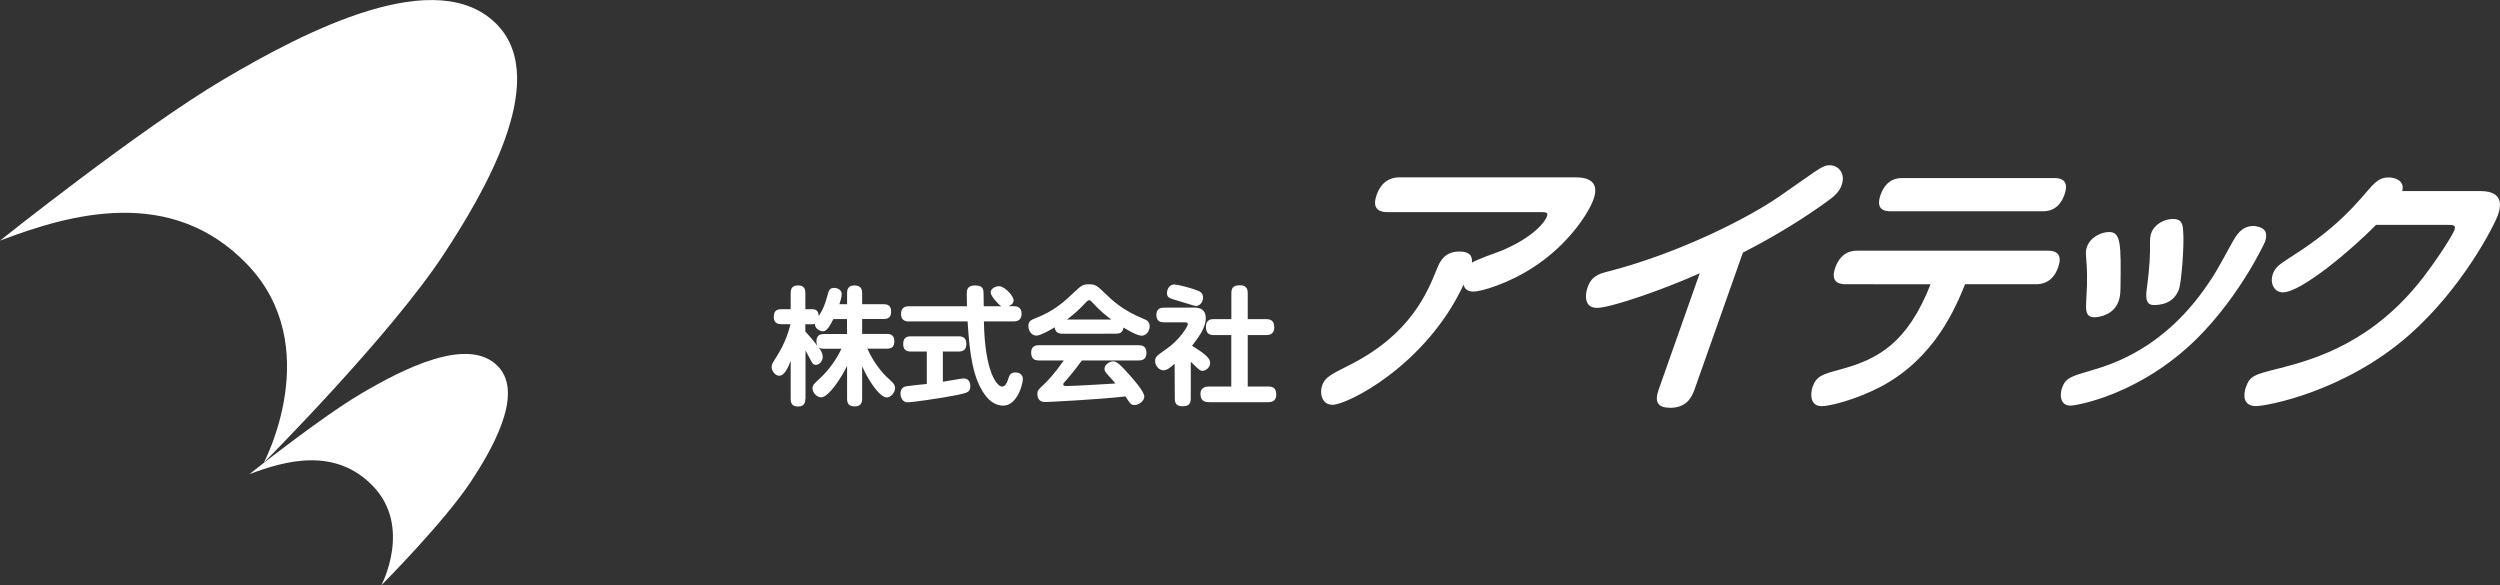 <?xml version="1.0" encoding="utf-8"?>
<!-- Generator: Adobe Illustrator 24.3.0, SVG Export Plug-In . SVG Version: 6.00 Build 0)  -->
<svg version="1.1" id="レイヤー_1" xmlns="http://www.w3.org/2000/svg" xmlns:xlink="http://www.w3.org/1999/xlink" x="0px"
	 y="0px" viewBox="0 0 325.29 76.15" style="enable-background:new 0 0 325.29 76.15;" xml:space="preserve">
<rect x="0" y="0" width="325.29" height="76.15" fill="#333333" stroke="none"/>
<style type="text/css">
	.st0{fill:#FFFFFF;}
	.st1{enable-background:new    ;}
</style>
<g>
	<g>
		<path class="st0" d="M0,31.31c0,0,18.24-14.56,29.01-20.93s27.98-15.26,35.74-7.1c6.98,7.34-2.15,22.39-7.01,29.8
			c-6.98,10.65-23.41,27.11-23.41,27.11s8.08-15.18-2.2-25.83C22.3,24.18,9.3,27.76,0,31.31z"/>
		<path class="st0" d="M32.45,61.7c0,0,9.12-7.28,14.5-10.46c5.39-3.18,13.99-7.63,17.87-3.55c3.49,3.67-1.08,11.2-3.5,14.9
			c-3.49,5.32-11.7,13.56-11.7,13.56s4.04-7.59-1.1-12.91C43.6,58.14,37.1,59.93,32.45,61.7z"/>
	</g>
	<g>
		<g class="st1">
			<path class="st0" d="M104.79,51.89c0,0.32-0.05,1-0.9,1c-0.65,0-1.01-0.2-1.01-1v-4.93c-0.4,1.03-0.85,1.93-1.48,1.93
				c-0.6,0-1-0.7-1-1.13c0-0.35,0.08-0.46,0.75-1.53c1-1.59,1.43-2.99,1.71-4.05h-1.18c-0.23,0-1,0-1-0.9c0-0.68,0.22-1.05,1-1.05
				h1.2v-2.09c0-0.43,0.08-1,0.95-1c0.63,0,0.96,0.25,0.96,1v2.09h0.86c0.46,0,0.85,0.15,0.88,0.9c0.56-0.88,0.78-1.43,1.08-2.49
				c0.23-0.88,0.33-1.18,0.93-1.18c0.43,0,0.98,0.25,0.98,0.81c0,0.35-0.18,0.95-0.3,1.31h1v-1.43c0-0.25,0-1.01,0.91-1.01
				c0.71,0,1.05,0.28,1.05,1.01v1.43h2.77c0.25,0,1,0,1,0.9c0,0.7-0.23,1.03-1,1.03h-2.77v1.94h3.19c0.25,0,1,0,1,0.91
				c0,0.7-0.25,1.01-1,1.01h-2.51c1.01,2.27,2.41,3.62,2.99,4.12c0.42,0.37,0.61,0.61,0.61,1c0,0.61-0.56,1.23-1.08,1.23
				c-0.9,0-2.41-2.22-3.2-4.07v4.23c0,0.23,0,1-0.93,1c-0.68,0-1.03-0.23-1.03-1V47.6c-0.66,1.43-2.41,4.1-3.35,4.1
				c-0.63,0-1.15-0.65-1.15-1.16c0-0.43,0.12-0.53,1.15-1.49c0.78-0.73,1.88-2.09,2.61-3.67h-2.22c-0.38,0-0.58-0.05-0.76-0.23
				c0.23,0.32,0.55,0.78,0.55,1.28c0,0.61-0.5,1.05-0.9,1.05c-0.35,0-0.48-0.27-0.63-0.55c-0.4-0.76-0.45-0.86-0.71-1.33v6.29
				H104.79z M104.79,43.14c0.42,0.46,0.96,1.05,1.54,1.83c-0.07-0.22-0.1-0.35-0.1-0.56c0-0.85,0.56-0.95,1.01-0.95h2.97v-1.94
				h-1.78c-0.75,1.54-1.1,1.58-1.38,1.58c-0.37,0-1.01-0.32-1.03-0.96c-0.12,0.03-0.18,0.05-0.38,0.05h-0.86L104.79,43.14
				L104.79,43.14z"/>
			<path class="st0" d="M120.59,45.74h-2.09c-0.22,0-0.98,0-0.98-0.95c0-0.68,0.27-1.03,0.98-1.03h6.24c0.23,0,1,0,1,0.95
				c0,0.71-0.3,1.03-1,1.03h-2.06v3.93c0.68-0.12,1.26-0.2,2.22-0.37c0.27-0.05,0.46-0.05,0.55-0.05c0.4,0,0.8,0.27,0.8,1.01
				c0,0.78-0.42,0.86-1.68,1.13c-2.24,0.45-5.93,0.96-6.47,0.96c-0.68,0-0.93-0.65-0.93-1.16s0.27-0.85,0.75-0.93
				c0.42-0.07,2.29-0.27,2.67-0.3C120.59,49.96,120.59,45.74,120.59,45.74z M118.27,41.83c-0.53,0-1.03-0.2-1.03-0.95
				c0-0.65,0.27-1.03,1.03-1.03h7.55c0-0.25-0.03-1.39-0.03-1.56c0-0.48,0-1.15,1.08-1.15c1.11,0,1.11,0.55,1.11,1.2
				c0,0.43,0.02,1.29,0.02,1.51h2.29c-0.4-0.23-1.39-1.36-1.39-1.78c0-0.56,0.66-0.83,1.11-0.83c0.68,0,1.88,1.25,1.88,1.84
				c0,0.3-0.17,0.56-0.66,0.76h0.66c0.51,0,1.03,0.18,1.03,0.95c0,0.66-0.28,1.03-1.03,1.03h-3.87c0.12,6.76,1.76,8.48,2.36,8.48
				c0.42,0,0.65-0.51,0.75-0.83c0.2-0.65,0.35-1.01,0.98-1.01s0.98,0.35,0.98,0.88c0,0.6-0.71,3.44-2.57,3.44
				c-0.91,0-1.74-0.56-2.31-1.33c-1.59-2.14-2.04-5.23-2.31-9.63h-7.63V41.83z"/>
			<path class="st0" d="M138.25,43.42c-0.61,0-0.95-0.22-1.01-0.83c-0.65,0.38-1.84,1.08-2.42,1.08c-0.5,0-1.01-0.53-1.01-1.25
				c0-0.63,0.38-0.81,0.9-1.01c2.42-0.91,3.85-2.24,4.93-3.27c1.06-1,1.23-1.15,2.06-1.15c0.86,0,1.06,0.2,2.06,1.16
				c0.93,0.9,2.27,2.21,5,3.32c0.5,0.2,0.83,0.38,0.83,1c0,0.68-0.5,1.21-1.05,1.21s-1.66-0.65-2.36-1.06
				c-0.08,0.71-0.56,0.8-1.01,0.8C145.17,43.42,138.25,43.42,138.25,43.42z M140.76,46.91c-0.51,0.7-1.11,1.51-1.93,2.44
				c-0.43,0.48-0.48,0.53-0.48,0.66c0,0.22,0.25,0.22,0.37,0.22c1.01,0,5.08-0.25,6.41-0.33c-0.13-0.17-0.28-0.35-0.42-0.5
				c-0.91-1-1-1.08-1-1.43c0-0.5,0.61-0.95,1.15-0.95c0.5,0,1,0.55,1.94,1.58c0.76,0.83,2.09,2.37,2.09,3c0,0.58-0.71,1.1-1.29,1.1
				c-0.32,0-0.45-0.1-0.66-0.37c-0.08-0.1-0.42-0.63-0.5-0.75c-3.6,0.42-10.29,0.73-10.41,0.73c-0.68,0-1.05-0.33-1.05-1.08
				c0-0.43,0.1-0.51,0.98-1.34c0.35-0.35,1.06-1.03,2.46-2.99h-3.24c-0.7,0-1.01-0.32-1.01-1.05c0-0.93,0.78-0.93,1.01-0.93h12.98
				c0.68,0,1.01,0.28,1.01,1.03c0,0.95-0.78,0.95-1.01,0.95h-7.4V46.91z M144.61,41.58c-0.58-0.42-1.44-1.08-2.44-2.19
				c-0.25-0.27-0.32-0.33-0.46-0.33s-0.22,0.07-0.46,0.33c-0.96,1.05-1.88,1.79-2.44,2.19H144.61z"/>
			<path class="st0" d="M155.38,40.02c0.85,0,1.51,0.32,1.51,1.36c0,0.73-0.27,1.31-0.58,1.88c-0.38,0.65-0.9,1.36-1.21,1.73
				c2.04,1.25,2.36,1.73,2.36,2.26s-0.53,1-1.03,1c-0.3,0-0.51-0.23-1.49-1.18v4.78c0,0.81-0.38,1.01-1.13,1.01
				c-0.93,0-0.95-0.7-0.95-1.01l-0.02-4.52c-0.65,0.56-1,0.85-1.48,0.85c-0.53,0-1.06-0.58-1.06-1.18c0-0.61,0.23-0.71,1.49-1.61
				c1.83-1.28,2.77-2.99,2.77-3.2c0-0.25-0.25-0.25-0.4-0.25h-2.69c-0.37,0-1.01-0.05-1.01-0.96c0-0.95,0.76-0.95,1.01-0.95
				L155.38,40.02L155.38,40.02z M152.78,37.01c0.37,0,1.83,0.37,2.59,0.63c0.8,0.27,1.16,0.43,1.16,1.1c0,0.65-0.51,1.08-0.9,1.08
				c-0.2,0-2.39-0.71-2.84-0.83c-0.68-0.18-0.95-0.37-0.95-0.86C151.85,37.49,152.28,37.01,152.78,37.01z M160.21,50.29V43.6h-2.27
				c-0.61,0-1.03-0.22-1.03-1.1c0-0.98,0.78-0.98,1.05-0.98h2.26v-3.37c0-0.8,0.35-1.03,1.15-1.03c0.98,0,0.98,0.75,0.98,1.03v3.37
				h2.37c0.76,0,1.08,0.32,1.08,1.1c0,0.98-0.81,0.98-1.08,0.98h-2.37v6.69H165c0.75,0,1.06,0.3,1.06,1.08
				c0,0.96-0.8,0.96-1.06,0.96h-7.62c-0.78,0-1.18-0.27-1.18-1.08c0-0.96,0.88-0.96,1.18-0.96
				C157.38,50.29,160.21,50.29,160.21,50.29z"/>
		</g>
	</g>
	<g>
		<g class="st1">
			<path class="st0" d="M180.51,27.6c-0.76,0-2.11-0.21-1.39-2.23c0.6-1.7,1.74-2.3,2.99-2.3h22.84c1.85,0,3.18,0.64,2.39,2.87
				c-0.58,1.63-3.09,5.77-7.85,8.85c-3.26,2.12-6.76,3.15-7.79,3.15c-0.99,0-1.2-0.64-1.27-0.89c-4.9,10.52-15.13,15.62-17.04,15.62
				c-1.39,0-1.72-1.49-1.36-2.51c0.37-1.06,1.02-1.38,3.75-2.76c7.78-3.97,9.93-9.31,11.21-12.47c0.38-0.99,1.04-2.2,2.89-2.2
				c1.75,0,1.67,0.99,1.64,1.45c0.53-0.39,3.21-1.31,3.74-1.52c3.82-1.56,5.68-3.54,6.03-4.53c0.19-0.53-0.21-0.53-0.84-0.53
				C200.45,27.6,180.51,27.6,180.51,27.6z"/>
			<path class="st0" d="M220.47,50.72c-0.33,0.92-0.99,2.34-3.14,2.34c-1.62,0-2.08-0.74-1.52-2.34l5.35-15.16
				c-5.25,2.34-11.73,4.5-13.35,4.5c-1.82,0-1.52-1.88-1.24-2.66c0.52-1.49,1.48-1.77,2.61-2.06c9.6-2.48,18.55-7.15,22.32-9.77
				l4.52-3.15c1.18-0.81,1.61-0.92,2.04-0.92c1.19,0,2.09,1.1,1.58,2.55c-0.26,0.74-0.68,1.27-1.75,2.05
				c-2.53,1.84-6.19,4.25-11.11,6.77L220.47,50.72z"/>
			<path class="st0" d="M240.15,36.98c-0.46,0-2.12,0-1.35-2.16c0.77-2.2,2.4-2.2,2.89-2.2h24.76c0.46,0,2.12,0,1.35,2.16
				c-0.77,2.2-2.43,2.2-2.89,2.2h-9.22c-1.2,2.94-3.87,9.56-10.94,13.32c-3.29,1.73-6.71,2.55-7.71,2.55
				c-1.62,0-1.47-1.74-1.18-2.55c0.49-1.38,1.34-1.63,3.6-2.23c4.97-1.35,8.71-3.44,11.74-11.08L240.15,36.98L240.15,36.98z
				 M267.3,23.17c0.46,0,2.08,0,1.32,2.16s-2.35,2.16-2.84,2.16h-19.76c-0.5,0-2.08,0-1.33-2.12c0.77-2.2,2.33-2.2,2.86-2.2
				C247.55,23.17,267.3,23.17,267.3,23.17z"/>
			<path class="st0" d="M294.71,31.46c-0.05,0.14-3.15,6.87-8.73,12.47c-7.6,7.58-16.01,8.85-16.54,8.85c-1.52,0-1.39-1.59-1.14-2.3
				c0.46-1.31,1.2-1.52,3.77-2.27c2.94-0.85,9.64-2.98,15.25-11.3c0.95-1.38,1.15-1.77,3.1-5.31c0.54-0.96,1.24-2.2,2.79-2.2
				c0.2,0,0.42,0.04,0.62,0.11C295.07,29.79,294.96,30.75,294.71,31.46z M271.46,39c0.18-2.76,0.09-4.11-0.03-5.63
				c-0.03-0.39-0.06-0.78,0.12-1.27c0.44-1.24,1.86-1.91,2.89-1.91c1.55,0,1.54,1.63,1.47,7.26c-0.02,0.81-0.06,1.2-0.25,1.74
				c-0.62,1.77-2.46,2.09-3.18,2.09C271.32,41.27,271.39,40.24,271.46,39z M279.37,37.3c0.35-2.76,0.4-4.14,0.38-5.77
				c0.01-0.39,0-0.74,0.16-1.2c0.41-1.17,1.74-1.84,2.8-1.84c1.22,0,1.3,0.71,1.36,1.67c0.15,1.73-0.24,6.59-0.54,7.44
				c-0.71,2.02-2.62,2.09-3.32,2.09C279.06,39.67,279.21,38.4,279.37,37.3z"/>
			<path class="st0" d="M322.81,24.87c1.82,0,3.03,0.78,2.22,3.08c-0.5,1.42-4.62,9.53-11.57,15.65c-8.43,7.4-18.56,9.24-19.92,9.24
				c-1.69,0-1.67-1.45-1.32-2.44c0.52-1.49,1.05-1.66,4.49-2.51c4.58-1.17,12.14-3.4,18.61-11.83c2.07-2.69,3.84-5.56,4.04-6.13
				c0.24-0.67-0.19-0.67-0.98-0.67h-9.22c-3.15,3.22-9.74,8.78-12.12,8.78c-1.12,0-1.74-1.17-1.3-2.41c0.3-0.85,0.87-1.24,2.07-2.02
				c5.27-3.33,7.73-5.81,10.4-8.96c1.06-1.24,1.67-1.56,2.6-1.56c0.66,0,2.14,0.32,1.76,1.77h10.24V24.87z"/>
		</g>
	</g>
</g>
</svg>
